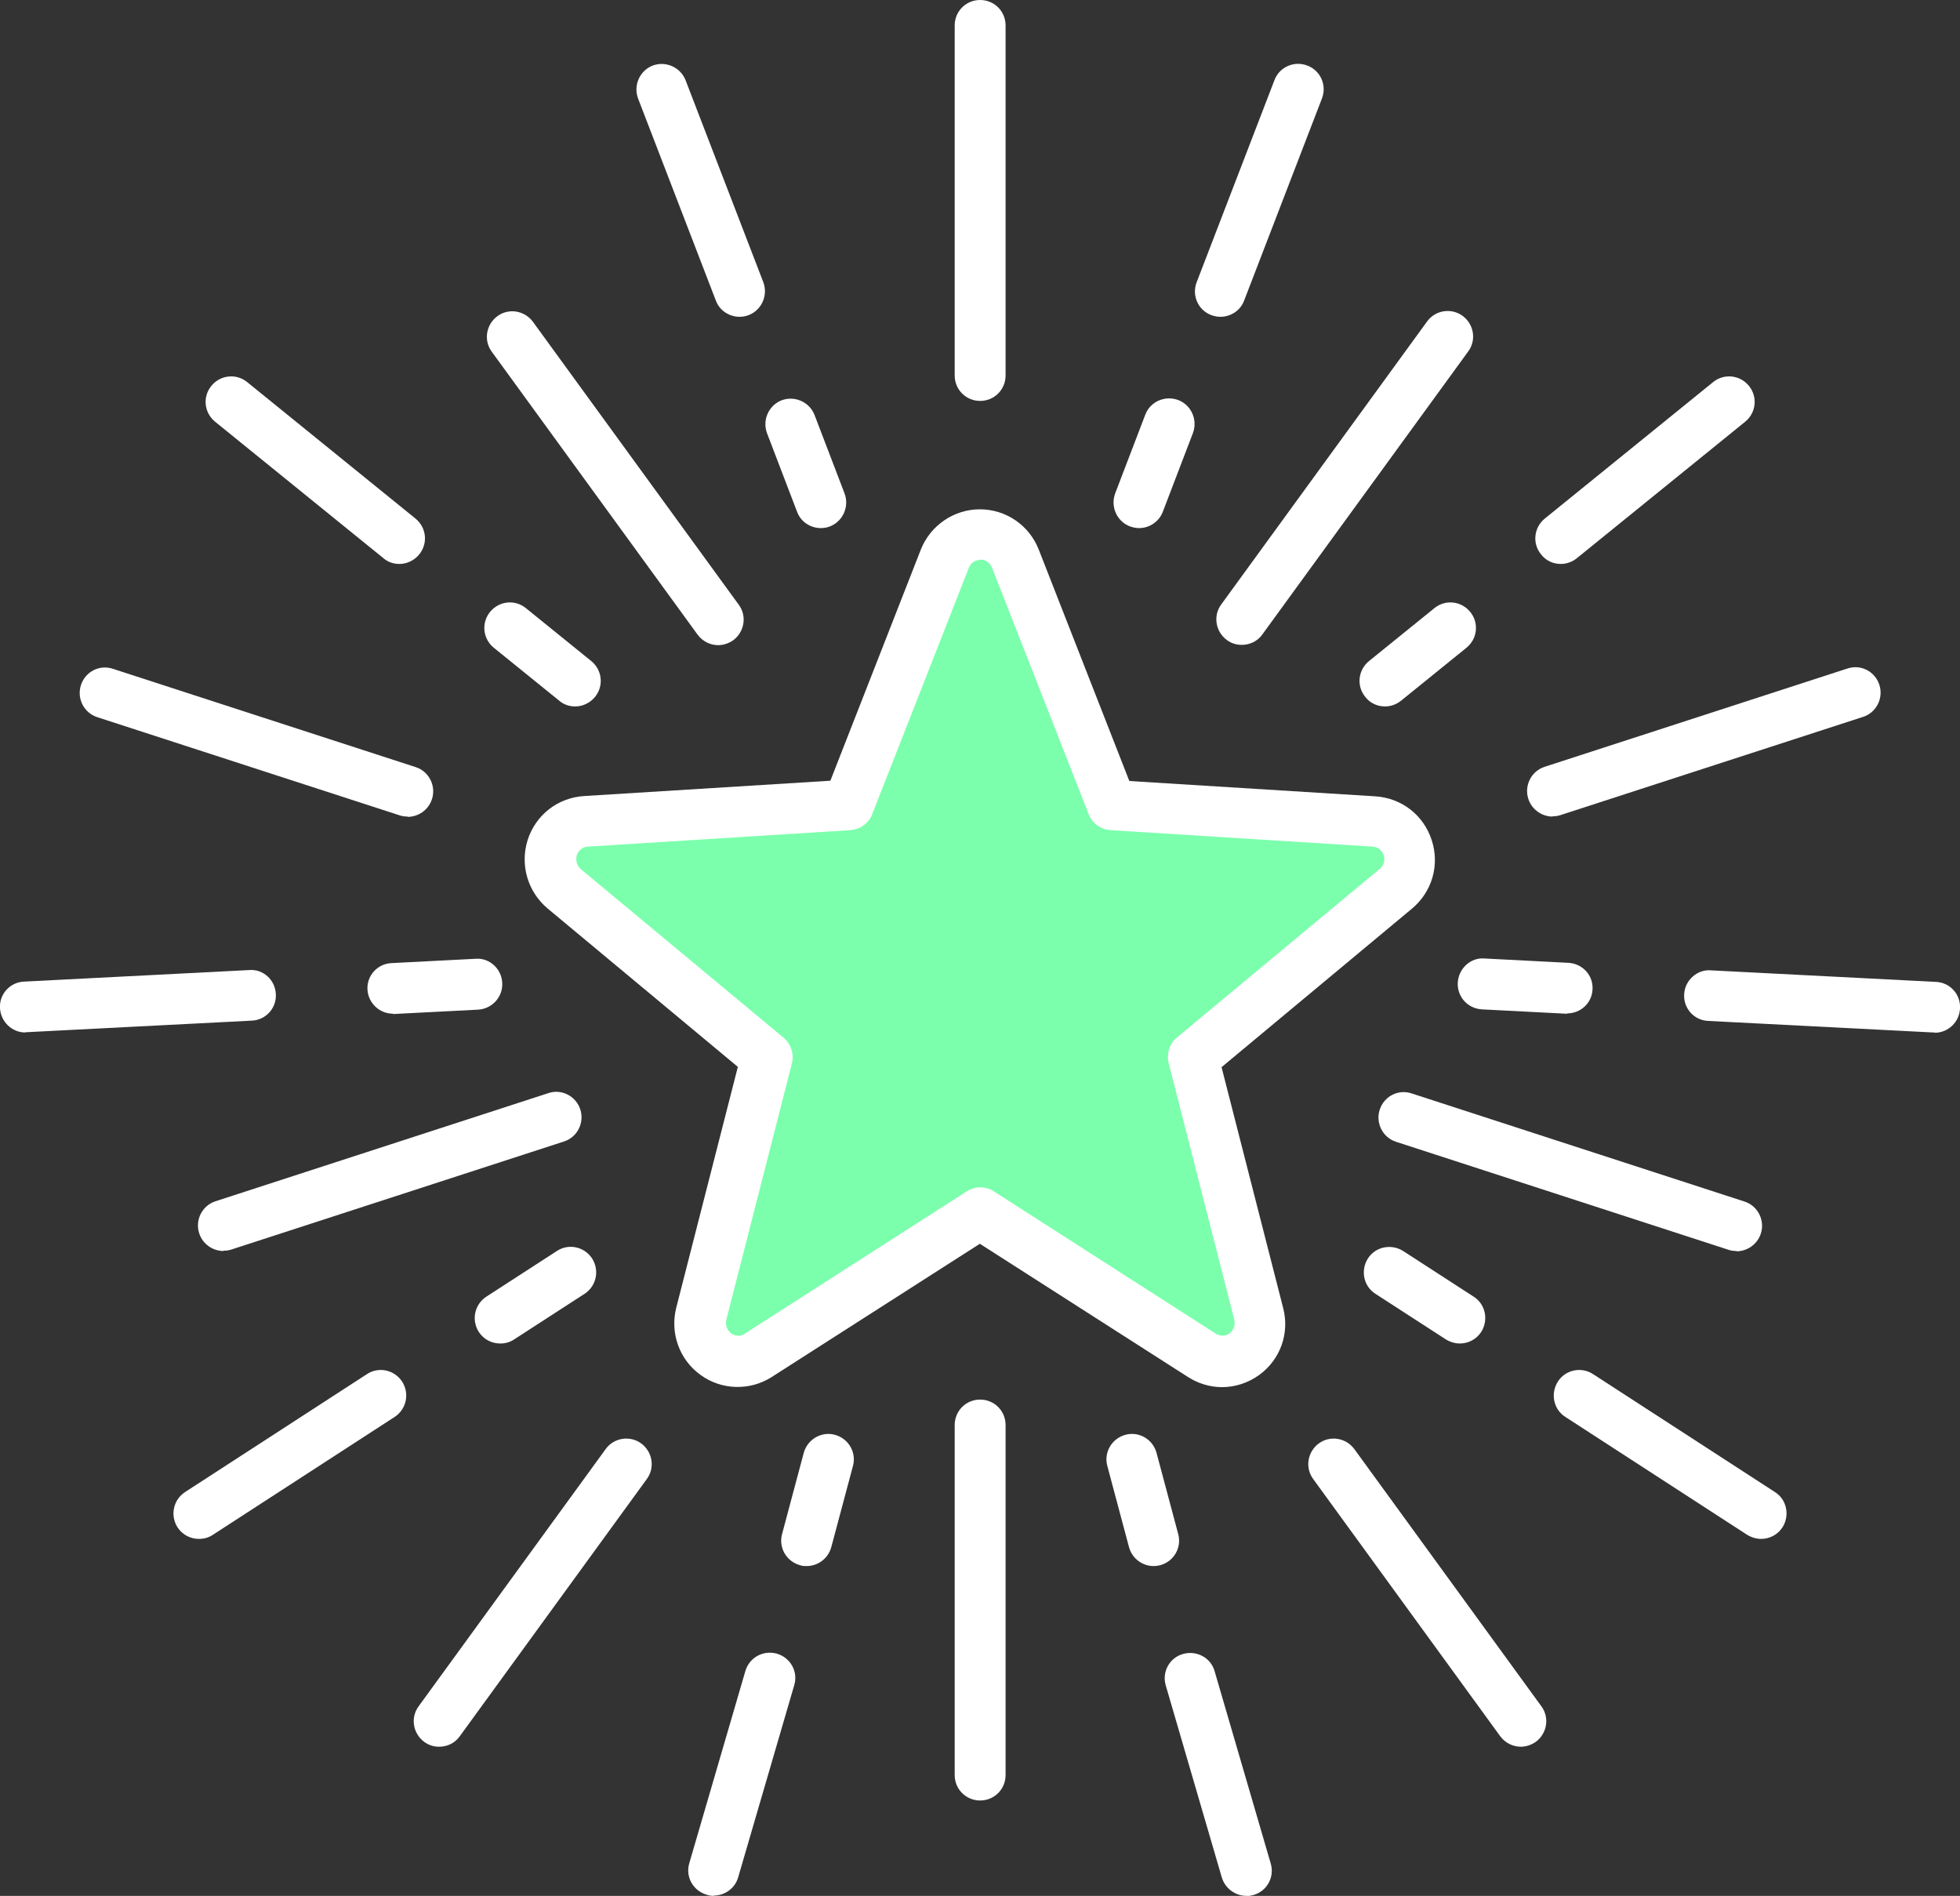 <svg width="213" height="206" viewBox="0 0 213 206" fill="none" xmlns="http://www.w3.org/2000/svg">
<rect x="0" y="0" width="213" height="206" fill="#333333" stroke="none"/>
<g clip-path="url(#clip0_1398_3195)">
<path d="M132.814 150.723C131.526 150.723 130.238 150.346 129.106 149.624L106.484 135.145L83.861 149.624C81.504 151.132 78.394 151.069 76.1 149.373C73.806 147.708 72.801 144.819 73.492 142.086L80.185 115.924L59.51 98.713C57.342 96.891 56.493 93.971 57.342 91.269C58.222 88.537 60.61 86.684 63.469 86.496L90.239 84.831L100.074 59.705C101.111 57.098 103.656 55.34 106.484 55.34C109.311 55.34 111.857 57.067 112.893 59.737L122.728 84.862L149.467 86.527C152.326 86.715 154.714 88.568 155.594 91.301C156.474 94.002 155.625 96.923 153.426 98.744L132.751 115.956L139.444 142.118C140.166 144.882 139.13 147.74 136.836 149.404C135.61 150.284 134.197 150.723 132.783 150.723H132.814Z" fill="white"/>
<path d="M106.515 195.636C104.975 195.636 103.75 194.411 103.75 192.872V154.838C103.75 153.299 104.975 152.074 106.515 152.074C108.055 152.074 109.28 153.299 109.28 154.838V192.872C109.28 194.411 108.055 195.636 106.515 195.636Z" fill="white"/>
<path d="M188.712 135.93C188.43 135.93 188.147 135.899 187.864 135.805L151.699 124.059C150.254 123.587 149.468 122.017 149.94 120.572C150.411 119.128 151.95 118.311 153.427 118.814L189.592 130.56C191.038 131.031 191.823 132.601 191.352 134.046C190.975 135.208 189.875 135.962 188.712 135.962V135.93Z" fill="white"/>
<path d="M134.951 70.07C134.385 70.07 133.82 69.912 133.317 69.536C132.092 68.625 131.809 66.897 132.72 65.672L155.091 34.925C155.971 33.7 157.731 33.417 158.956 34.328C160.182 35.239 160.464 36.966 159.553 38.191L137.182 68.939C136.648 69.693 135.799 70.07 134.951 70.07Z" fill="white"/>
<path d="M78.049 70.101C77.201 70.101 76.352 69.693 75.818 68.97L53.447 38.223C52.535 36.998 52.818 35.27 54.044 34.36C55.269 33.449 56.997 33.731 57.908 34.956L80.28 65.704C81.191 66.929 80.908 68.656 79.683 69.567C79.18 69.912 78.614 70.101 78.049 70.101Z" fill="white"/>
<path d="M24.288 135.931C23.125 135.931 22.026 135.177 21.648 134.015C21.177 132.57 21.963 131 23.408 130.528L59.573 118.782C61.019 118.28 62.59 119.096 63.061 120.541C63.532 121.986 62.747 123.556 61.301 124.027L25.136 135.773C24.853 135.868 24.571 135.899 24.288 135.899V135.931Z" fill="white"/>
<path d="M106.515 43.562C104.975 43.562 103.75 42.337 103.75 40.798V2.764C103.75 1.225 104.975 0 106.515 0C108.055 0 109.28 1.225 109.28 2.764V40.798C109.28 42.337 108.055 43.562 106.515 43.562Z" fill="white"/>
<path d="M44.302 88.725C44.019 88.725 43.737 88.694 43.454 88.6L10.556 77.921C9.111 77.45 8.326 75.88 8.797 74.435C9.268 72.99 10.808 72.174 12.285 72.676L45.182 83.355C46.627 83.826 47.413 85.396 46.941 86.841C46.565 88.003 45.465 88.757 44.302 88.757V88.725Z" fill="white"/>
<path d="M47.728 189.794C47.163 189.794 46.597 189.637 46.094 189.26C44.869 188.349 44.586 186.622 45.497 185.397L65.826 157.444C66.706 156.22 68.466 155.937 69.691 156.848C70.917 157.759 71.199 159.486 70.288 160.711L49.959 188.663C49.425 189.417 48.577 189.794 47.728 189.794Z" fill="white"/>
<path d="M165.272 189.794C164.424 189.794 163.575 189.386 163.041 188.663L142.712 160.711C141.801 159.486 142.084 157.759 143.309 156.848C144.535 155.937 146.263 156.22 147.174 157.444L167.503 185.397C168.414 186.622 168.131 188.349 166.906 189.26C166.403 189.605 165.838 189.794 165.272 189.794Z" fill="white"/>
<path d="M168.729 88.725C167.567 88.725 166.467 87.972 166.09 86.81C165.619 85.365 166.404 83.794 167.849 83.323L200.747 72.645C202.224 72.142 203.763 72.959 204.234 74.404C204.706 75.849 203.92 77.419 202.475 77.89L169.578 88.568C169.295 88.663 169.012 88.694 168.729 88.694V88.725Z" fill="white"/>
<path d="M132.627 34.422C132.281 34.422 131.967 34.359 131.622 34.234C130.208 33.7 129.485 32.098 130.05 30.653L138.503 8.7C139.037 7.286 140.639 6.564 142.085 7.129C143.499 7.663 144.221 9.265 143.656 10.71L135.203 32.663C134.795 33.763 133.727 34.422 132.627 34.422Z" fill="white"/>
<path d="M80.373 34.422C79.273 34.422 78.205 33.763 77.796 32.664L69.344 10.71C68.81 9.297 69.501 7.695 70.915 7.129C72.329 6.596 73.932 7.287 74.497 8.7L82.949 30.654C83.484 32.067 82.792 33.669 81.378 34.234C81.064 34.359 80.719 34.422 80.373 34.422Z" fill="white"/>
<path d="M123.798 57.381C123.452 57.381 123.138 57.318 122.792 57.193C121.378 56.659 120.656 55.057 121.19 53.612L124.458 45.069C124.992 43.625 126.626 42.934 128.039 43.468C129.453 44.002 130.176 45.603 129.642 47.048L126.374 55.591C125.966 56.69 124.897 57.381 123.798 57.381Z" fill="white"/>
<path d="M89.202 57.381C88.102 57.381 87.034 56.721 86.626 55.622L83.358 47.079C82.824 45.666 83.515 44.064 84.929 43.499C86.343 42.965 87.945 43.656 88.511 45.069L91.779 53.612C92.313 55.025 91.622 56.627 90.208 57.193C89.893 57.318 89.548 57.381 89.202 57.381Z" fill="white"/>
<path d="M43.391 61.276C42.794 61.276 42.166 61.087 41.663 60.647L23.376 45.823C22.182 44.849 21.994 43.122 22.968 41.929C23.942 40.735 25.67 40.547 26.864 41.52L45.151 56.345C46.345 57.318 46.533 59.046 45.559 60.239C45.025 60.899 44.208 61.276 43.423 61.276H43.391Z" fill="white"/>
<path d="M169.608 61.276C168.791 61.276 168.006 60.93 167.472 60.239C166.498 59.046 166.686 57.318 167.88 56.345L186.167 41.52C187.361 40.547 189.089 40.735 190.063 41.929C191.037 43.122 190.849 44.849 189.655 45.823L171.368 60.647C170.865 61.056 170.237 61.276 169.64 61.276H169.608Z" fill="white"/>
<path d="M62.495 76.759C61.898 76.759 61.269 76.571 60.767 76.131L53.665 70.384C52.471 69.41 52.283 67.683 53.257 66.489C54.231 65.296 55.959 65.107 57.153 66.081L64.254 71.828C65.448 72.802 65.637 74.529 64.663 75.723C64.129 76.382 63.312 76.759 62.526 76.759H62.495Z" fill="white"/>
<path d="M150.505 76.759C149.688 76.759 148.902 76.414 148.368 75.723C147.394 74.529 147.583 72.802 148.777 71.828L155.878 66.081C157.072 65.107 158.8 65.296 159.774 66.489C160.748 67.683 160.559 69.41 159.365 70.384L152.264 76.131C151.762 76.539 151.133 76.759 150.536 76.759H150.505Z" fill="white"/>
<path d="M21.617 167.212C20.706 167.212 19.826 166.772 19.292 165.956C18.475 164.668 18.821 162.972 20.109 162.124L39.873 149.31C41.161 148.462 42.858 148.839 43.706 150.127C44.523 151.414 44.177 153.11 42.889 153.958L23.125 166.772C22.654 167.086 22.151 167.212 21.617 167.212Z" fill="white"/>
<path d="M191.383 167.212C190.88 167.212 190.346 167.055 189.875 166.772L170.111 153.958C168.823 153.142 168.477 151.414 169.294 150.127C170.111 148.839 171.839 148.462 173.127 149.31L192.891 162.124C194.179 162.941 194.525 164.668 193.708 165.956C193.174 166.772 192.294 167.212 191.383 167.212Z" fill="white"/>
<path d="M54.358 145.981C53.446 145.981 52.566 145.541 52.032 144.725C51.215 143.437 51.561 141.741 52.849 140.893L60.516 135.93C61.804 135.082 63.501 135.459 64.349 136.747C65.166 138.035 64.821 139.731 63.532 140.579L55.866 145.541C55.394 145.855 54.892 145.981 54.358 145.981Z" fill="white"/>
<path d="M158.643 145.981C158.141 145.981 157.606 145.824 157.135 145.541L149.468 140.579C148.18 139.762 147.835 138.035 148.652 136.747C149.468 135.459 151.197 135.114 152.485 135.931L160.151 140.893C161.44 141.709 161.785 143.437 160.968 144.725C160.434 145.541 159.554 145.981 158.643 145.981Z" fill="white"/>
<path d="M135.455 206C134.261 206 133.161 205.215 132.784 204.021L126.688 183.136C126.249 181.659 127.097 180.12 128.574 179.712C130.05 179.304 131.59 180.12 131.999 181.597L138.094 202.482C138.534 203.959 137.686 205.497 136.209 205.906C135.958 205.969 135.675 206.031 135.423 206.031L135.455 206Z" fill="white"/>
<path d="M77.578 206C77.327 206 77.075 205.969 76.792 205.874C75.316 205.435 74.467 203.927 74.907 202.451L81.003 181.565C81.443 180.089 82.951 179.272 84.428 179.681C85.904 180.12 86.753 181.628 86.313 183.104L80.217 203.99C79.872 205.183 78.772 205.969 77.546 205.969L77.578 206Z" fill="white"/>
<path d="M125.368 170.164C124.142 170.164 123.042 169.348 122.697 168.123L120.34 159.297C119.932 157.821 120.812 156.314 122.288 155.905C123.765 155.497 125.273 156.377 125.682 157.853L128.038 166.678C128.447 168.154 127.567 169.662 126.09 170.07C125.839 170.133 125.619 170.164 125.368 170.164Z" fill="white"/>
<path d="M87.663 170.164C87.412 170.164 87.192 170.164 86.941 170.07C85.464 169.662 84.584 168.154 84.993 166.678L87.349 157.853C87.758 156.377 89.297 155.497 90.743 155.905C92.219 156.314 93.099 157.821 92.691 159.297L90.334 168.123C89.989 169.348 88.889 170.164 87.663 170.164Z" fill="white"/>
<path d="M210.267 112.187C210.267 112.187 210.172 112.187 210.109 112.187L185.633 110.93C184.093 110.868 182.931 109.548 183.025 108.041C183.088 106.502 184.47 105.309 185.916 105.434L210.392 106.69C211.932 106.753 213.094 108.072 213 109.58C212.937 111.056 211.712 112.218 210.235 112.218L210.267 112.187Z" fill="white"/>
<path d="M2.764 112.187C1.288 112.187 0.094 111.025 -0.001 109.548C-0.095 108.009 1.099 106.722 2.607 106.659L27.084 105.403C28.623 105.277 29.912 106.502 29.975 108.009C30.069 109.548 28.875 110.836 27.367 110.899L2.89 112.155C2.89 112.155 2.796 112.155 2.733 112.155L2.764 112.187Z" fill="white"/>
<path d="M170.332 110.145C170.332 110.145 170.237 110.145 170.175 110.145L161.031 109.674C159.492 109.58 158.329 108.292 158.423 106.753C158.518 105.214 159.837 104.021 161.314 104.146L170.457 104.618C171.997 104.712 173.16 105.999 173.065 107.507C173.002 108.983 171.777 110.114 170.3 110.114L170.332 110.145Z" fill="white"/>
<path d="M42.7 110.145C41.255 110.145 40.029 109.015 39.935 107.538C39.841 105.999 41.035 104.712 42.543 104.649L51.686 104.178C53.194 104.052 54.514 105.277 54.577 106.785C54.671 108.324 53.477 109.611 51.969 109.705L42.826 110.177C42.826 110.177 42.731 110.177 42.669 110.177L42.7 110.145Z" fill="white"/>
<path d="M106.516 60.836C105.982 60.836 105.479 61.181 105.291 61.684L94.796 88.443C94.419 89.448 93.477 90.139 92.408 90.202L63.878 91.992C63.344 92.023 62.842 92.4 62.684 92.934C62.527 93.468 62.684 94.065 63.124 94.442L85.15 112.752C85.967 113.443 86.313 114.542 86.061 115.547L78.929 143.405C78.803 143.939 78.992 144.536 79.463 144.882C79.903 145.196 80.5 145.227 80.94 144.913L105.039 129.461C105.951 128.864 107.113 128.864 108.024 129.461L132.124 144.913C132.564 145.196 133.161 145.196 133.601 144.882C134.072 144.536 134.26 143.971 134.135 143.405L127.002 115.516C126.751 114.479 127.097 113.38 127.913 112.721L149.939 94.41C150.379 94.065 150.536 93.468 150.379 92.934C150.191 92.4 149.751 92.023 149.185 91.992L120.687 90.202C119.618 90.139 118.676 89.448 118.299 88.443L107.804 61.684C107.584 61.15 107.113 60.804 106.548 60.804L106.516 60.836Z" fill="#7BFFAC"/>
</g>
<defs>
<clipPath id="clip0_1398_3195">
<rect width="213" height="206" fill="white"/>
</clipPath>
</defs>
</svg>
